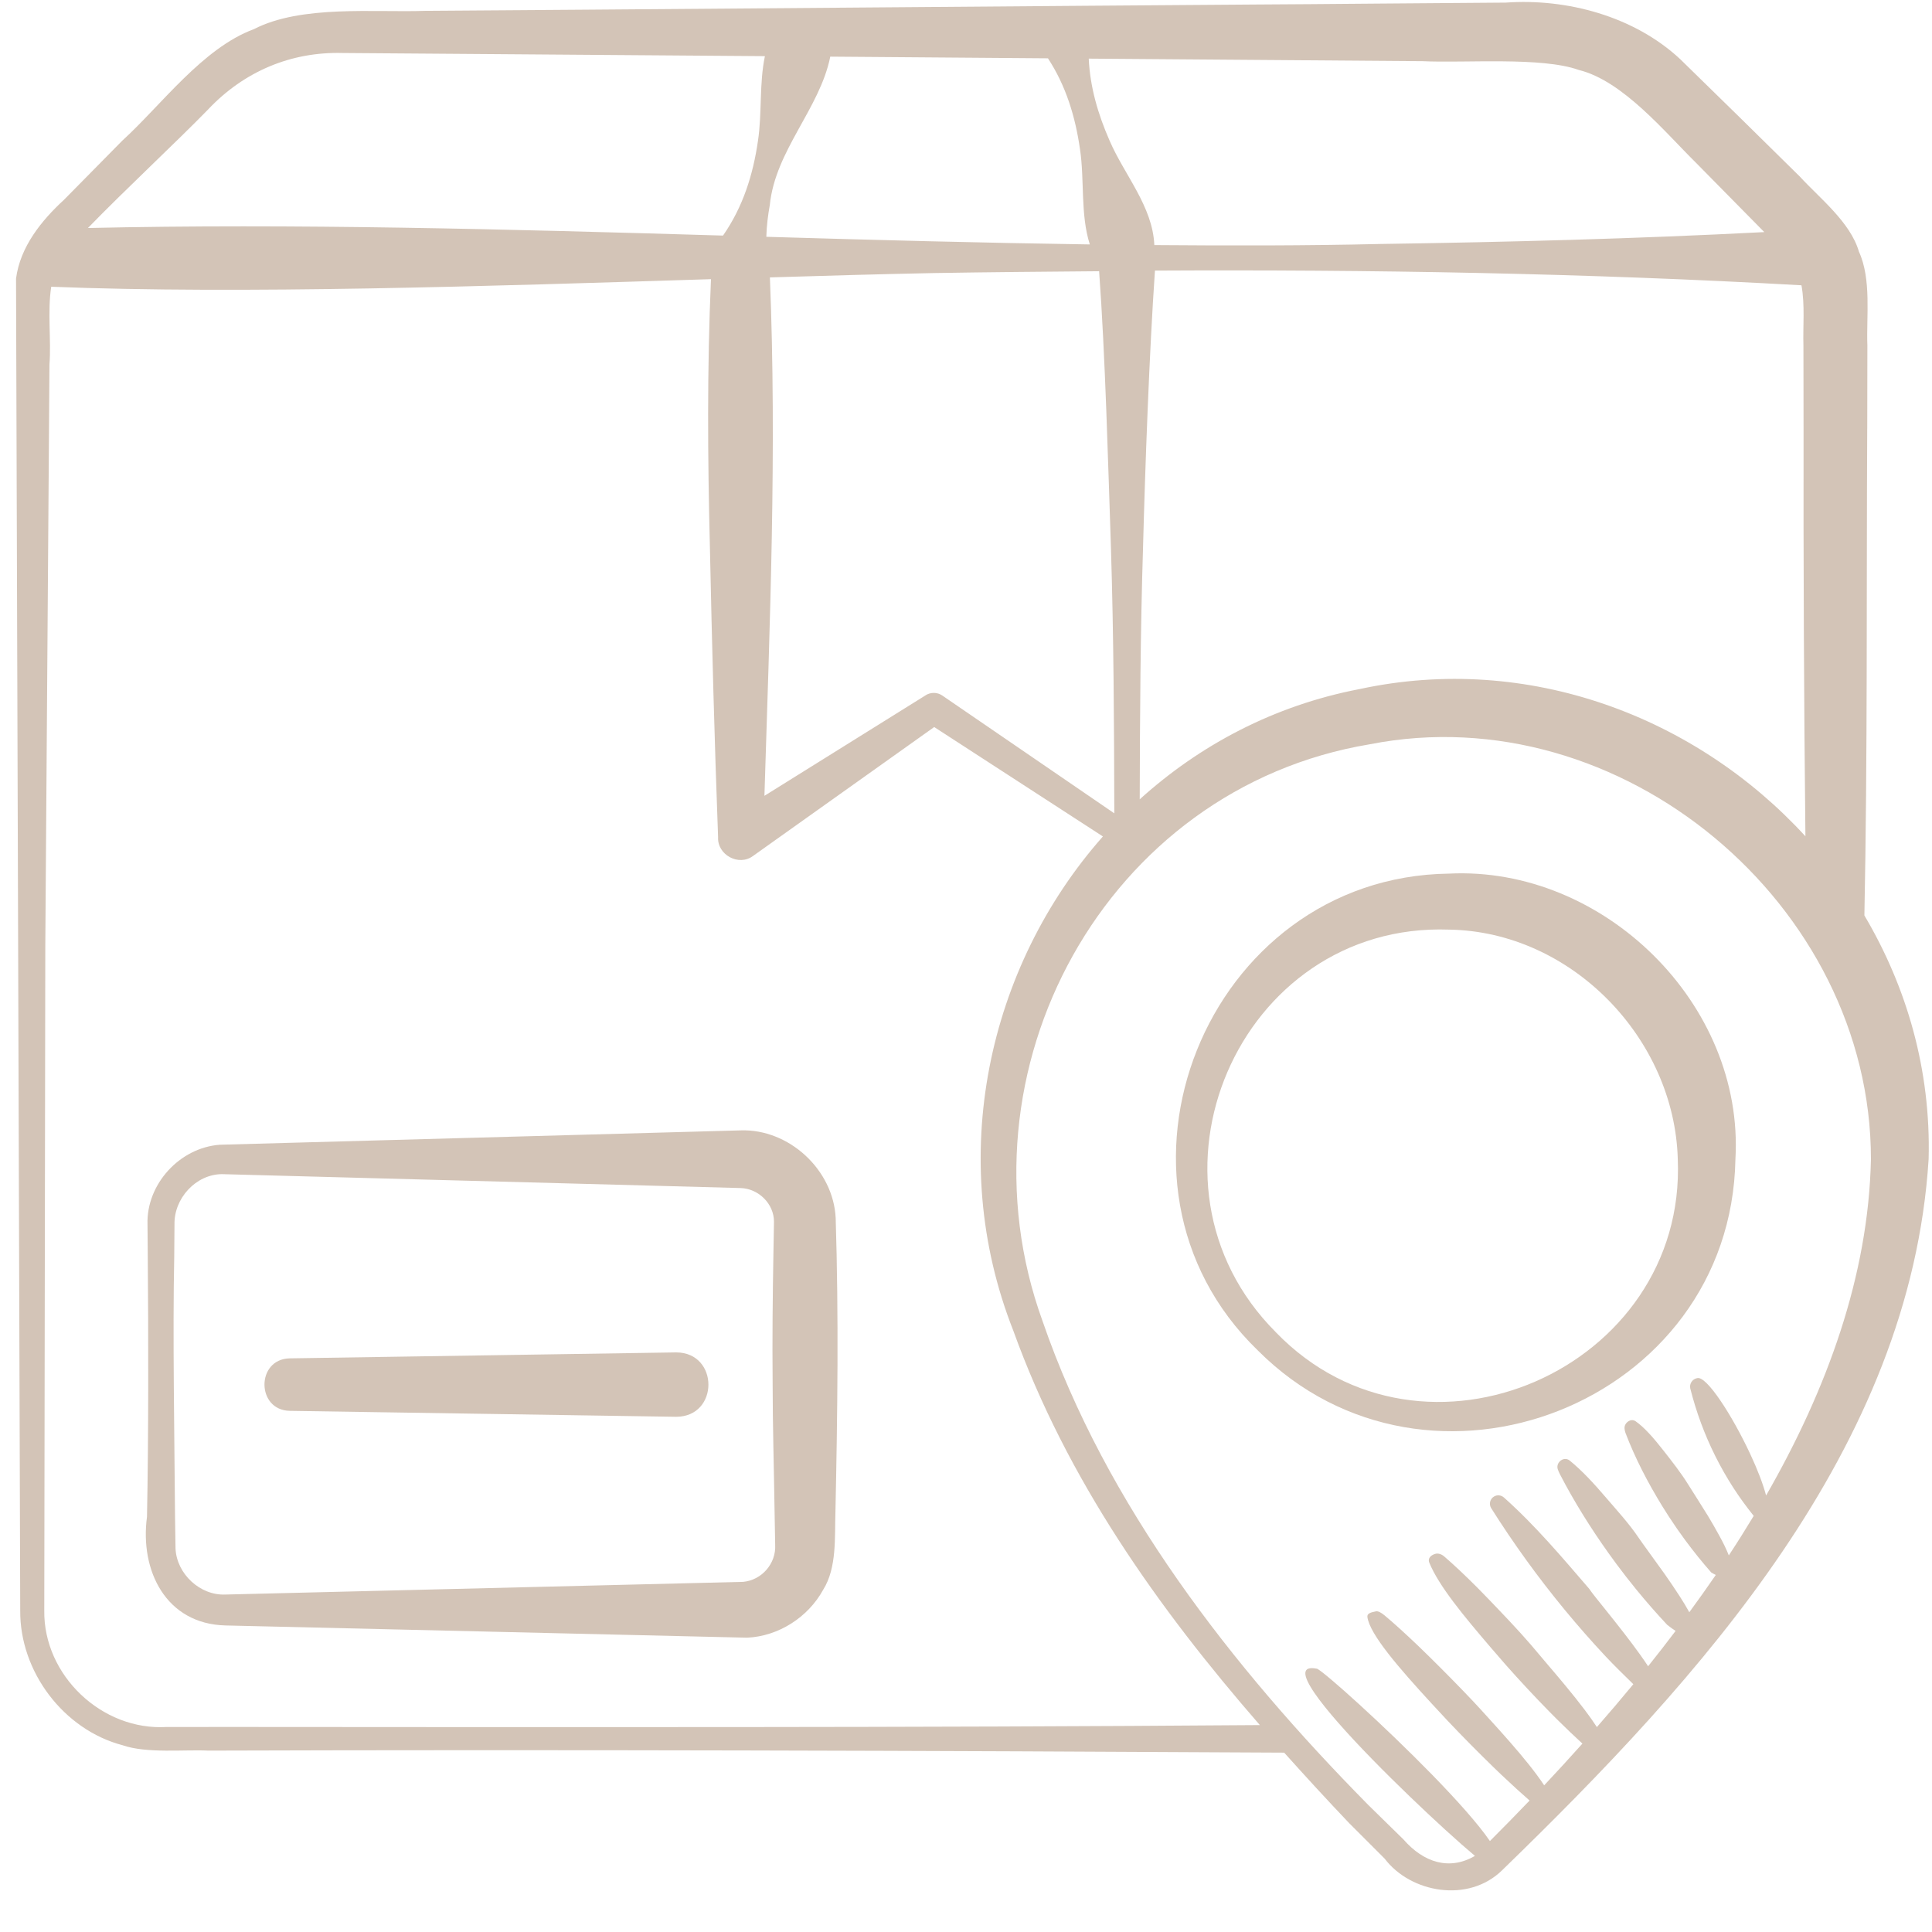 <svg id="a" height="300" viewBox="0 0 60 60" width="300" xmlns="http://www.w3.org/2000/svg" version="1.1" xmlns:xlink="http://www.w3.org/1999/xlink" xmlns:svgjs="http://svgjs.dev/svgjs"><g width="100%" height="100%" transform="matrix(1,0,0,1,0,0)"><g fill="rgb(0,0,0)"><path d="m57.989 13.307.004-2.58c-.035-.888.132-2.056-.262-2.911-.266-.919-1.224-1.664-1.836-2.333l-1.838-1.81-1.879-1.838c-1.432-1.333-3.52-1.889-5.417-1.754-1.617.008-6.08.052-7.739.059-3.707.023-22.511.179-25.796.196-1.598.059-3.865-.192-5.34.569-1.594.588-2.881 2.365-4.087 3.462l-1.811 1.837c-.704.648-1.362 1.463-1.49 2.447l.13 41.366c-.016 1.895 1.344 3.7 3.179 4.183.753.261 1.909.13 2.666.167 10.838-.035 22.603.001 33.408.063.666.742 1.34 1.477 2.025 2.196l1.095 1.095c.807 1.067 2.601 1.386 3.645.365 6.13-5.949 12.685-13.104 13.249-22.087.074-2.768-.68-5.349-1.995-7.569.1-4.882.062-10.238.088-15.124zm-29.255 8.294-4.994 3.114c.167-5.366.387-10.735.17-16.1 1.792-.055 3.508-.103 5.094-.135 1.71-.028 3.42-.043 5.13-.057.19 2.577.282 6.069.367 8.577.086 2.753.098 5.506.105 8.259-.981-.672-5.341-3.658-5.341-3.658-.155-.107-.368-.112-.533 0zm-4.827-15.235c.172-1.698 1.552-2.99 1.878-4.607 2.241.017 4.538.035 6.76.052.558.853.849 1.806.995 2.821.145.964.008 2.024.305 2.959-3.314-.048-6.673-.137-10.046-.237.009-.337.05-.665.108-.988zm11.591 10.634c.066-2.506.193-6.029.37-8.596 6.695-.034 13.388.078 20.078.456.113.61.042 1.299.061 1.868l.004 2.58c-.006 4.073.011 8.479.058 12.664-3.389-3.699-8.593-5.707-13.852-4.571-2.66.511-4.964 1.743-6.822 3.423.007-2.608.021-5.215.103-7.823zm8.683-15.1c1.305.064 3.698-.142 4.85.273 1.37.336 2.678 1.936 3.641 2.884.434.436 1.412 1.438 2.12 2.151-3.975.206-7.95.311-11.925.369-2.293.054-4.645.053-7.018.034-.052-1.202-.928-2.174-1.389-3.242-.362-.824-.607-1.666-.648-2.548 4.141.032 7.909.061 10.369.079zm-37.71 1.491c1.112-1.174 2.569-1.79 4.175-1.745l2.58.019c2.491.018 6.325.047 10.529.079-.179.849-.087 1.774-.215 2.625-.153 1.065-.47 2.062-1.086 2.947-6.687-.198-13.366-.378-19.723-.235 1.182-1.217 2.705-2.628 3.74-3.689zm.002 50.242h-1.29c-2.018.125-3.838-1.607-3.808-3.619l.032-20.636c.026-3.392.085-12.195.111-15.478l.018-2.58c.059-.747-.066-1.633.055-2.415 5.912.237 13.618-.019 20.489-.235-.122 2.776-.103 5.552-.033 8.329.063 3 .142 6 .254 9-.03.549.644.917 1.088.582l5.624-4.002 5.239 3.398c-3.574 4.042-4.898 9.98-2.784 15.345 1.666 4.62 4.479 8.598 7.658 12.252-10.608.082-22.051.064-32.652.058zm48.374-7.192c-.095-.359-.27-.81-.486-1.273-.279-.6-.622-1.217-.931-1.671-.309-.455-.585-.747-.729-.696-.144.029-.238.17-.209.315.186.738.447 1.442.781 2.11.167.334.352.658.555.974.194.302.408.593.635.877-.249.413-.506.822-.773 1.227-.074-.188-.177-.4-.305-.63-.11-.198-.225-.405-.348-.605-.235-.382-.467-.739-.596-.947-.24-.389-.521-.742-.778-1.071-.309-.396-.602-.729-.871-.915-.055-.038-.12-.042-.176-.019-.105.044-.171.139-.165.24.003.045.011.094.029.141.304.799.699 1.554 1.143 2.277.067.11.136.219.207.327.161.248.33.491.506.73.131.177.266.351.404.523.131.162.266.323.405.48.053.035.096.053.141.076-.268.391-.543.776-.823 1.159-.086-.157-.188-.326-.3-.499-.15-.23-.311-.472-.474-.701-.352-.494-.68-.936-.79-1.1-.307-.457-.681-.861-1.027-1.265-.373-.437-.743-.837-1.123-1.146-.068-.056-.163-.065-.241-.024-.114.059-.169.187-.128.299.018.049.039.1.065.15.442.853.95 1.665 1.506 2.445.084.118.169.235.256.352.198.267.403.53.614.788.157.192.317.381.481.568.155.177.313.351.474.523.1.082.179.133.261.19-.28.37-.564.737-.853 1.097-.076-.115-.157-.234-.244-.355-.63-.881-1.474-1.866-1.584-2.049-.422-.489-.84-.982-1.276-1.46-.435-.478-.887-.943-1.375-1.378-.083-.073-.206-.089-.306-.03-.124.073-.165.233-.092.357.694 1.1 1.453 2.15 2.275 3.148.411.499.838.985 1.28 1.458.278.297.573.58.863.866-.373.452-.75.896-1.132 1.332-.11-.169-.237-.349-.382-.54-.365-.483-.809-1.007-1.181-1.442-.214-.25-.383-.456-.476-.563-.426-.494-.879-.964-1.315-1.419-.116-.121-.232-.241-.348-.357-.368-.369-.721-.704-1.04-.979-.094-.081-.201-.104-.284-.078-.151.047-.227.154-.181.266.299.735 1.086 1.677 1.911 2.641.156.182.313.365.473.546.444.501.901.99 1.35 1.448.077.079.154.157.232.234.291.289.552.535.792.756-.394.44-.79.874-1.188 1.296-.127-.193-.288-.41-.473-.643-.36-.452-.806-.952-1.227-1.415-.194-.213-.367-.406-.502-.548-.453-.479-.917-.948-1.353-1.378-.117-.115-.232-.228-.345-.336-.41-.392-.777-.725-1.057-.958-.105-.088-.203-.137-.262-.126-.182.034-.284.071-.271.175.07.539.987 1.592 1.99 2.683.166.181.334.363.505.544.476.503.965.995 1.42 1.438.079.077.157.152.234.225.348.33.65.604.888.811-.412.43-.823.849-1.232 1.258-.365-.534-1.038-1.283-1.789-2.054-.755-.774-1.588-1.569-2.263-2.185s-1.191-1.053-1.312-1.111c-1.002-.208.197 1.259 1.707 2.808.755.774 1.588 1.569 2.263 2.185.376.343.692.62.929.818-.791.462-1.593.209-2.221-.512l-1.092-1.07c-4.239-4.297-8.144-9.301-10.116-15.029-2.817-7.772 1.954-16.547 10.163-17.911 7.8-1.533 15.57 4.978 15.564 12.892-.078 3.611-1.362 7.143-3.258 10.441z" fill="#d3c4b7" fill-opacity="1" data-original-color="#000000ff" stroke="none" stroke-opacity="1"/><path d="m23 35.105-16.172.446c-1.252.091-2.288 1.231-2.247 2.476l.008 1.009c.021 2.347.025 5.689-.024 8.07-.225 1.664.581 3.326 2.437 3.374l16.201.38c.97-.044 1.891-.63 2.361-1.488.432-.686.354-1.644.381-2.407.065-3.04.103-6.092.008-9.133-.07-1.507-1.455-2.778-2.951-2.727zm.08 14.021-16.08.394c-.786.035-1.514-.641-1.549-1.431l-.015-.983c-.017-2.369-.076-5.736-.025-8.07l.008-1.009c-.018-.811.664-1.556 1.472-1.563l16.109.432c.559.016 1.038.491 1.037 1.045l-.017.954c-.024 1.345-.038 2.69-.025 4.035 0 1.345.042 2.69.061 4.035l.018 1.009c.033.582-.416 1.099-.995 1.152z" fill="#d3c4b7" fill-opacity="1" data-original-color="#000000ff" stroke="none" stroke-opacity="1"/><path d="m21 42-12 .185c-1.051.019-1.046 1.611 0 1.63l12 .185c1.337-.005 1.331-1.996 0-2z" fill="#d3c4b7" fill-opacity="1" data-original-color="#000000ff" stroke="none" stroke-opacity="1"/><path d="m45 27.131c-7.552.1-11.343 9.581-5.938 14.807 5.296 5.311 14.695 1.66 14.833-5.938.28-4.823-4.103-9.107-8.895-8.869zm-5.375 14.245c-4.645-4.648-1.164-12.741 5.375-12.506 3.808.058 7.005 3.388 7.105 7.131.272 6.498-7.896 10.115-12.48 5.376z" fill="#d3c4b7" fill-opacity="1" data-original-color="#000000ff" stroke="none" stroke-opacity="1"/></g></g></svg>